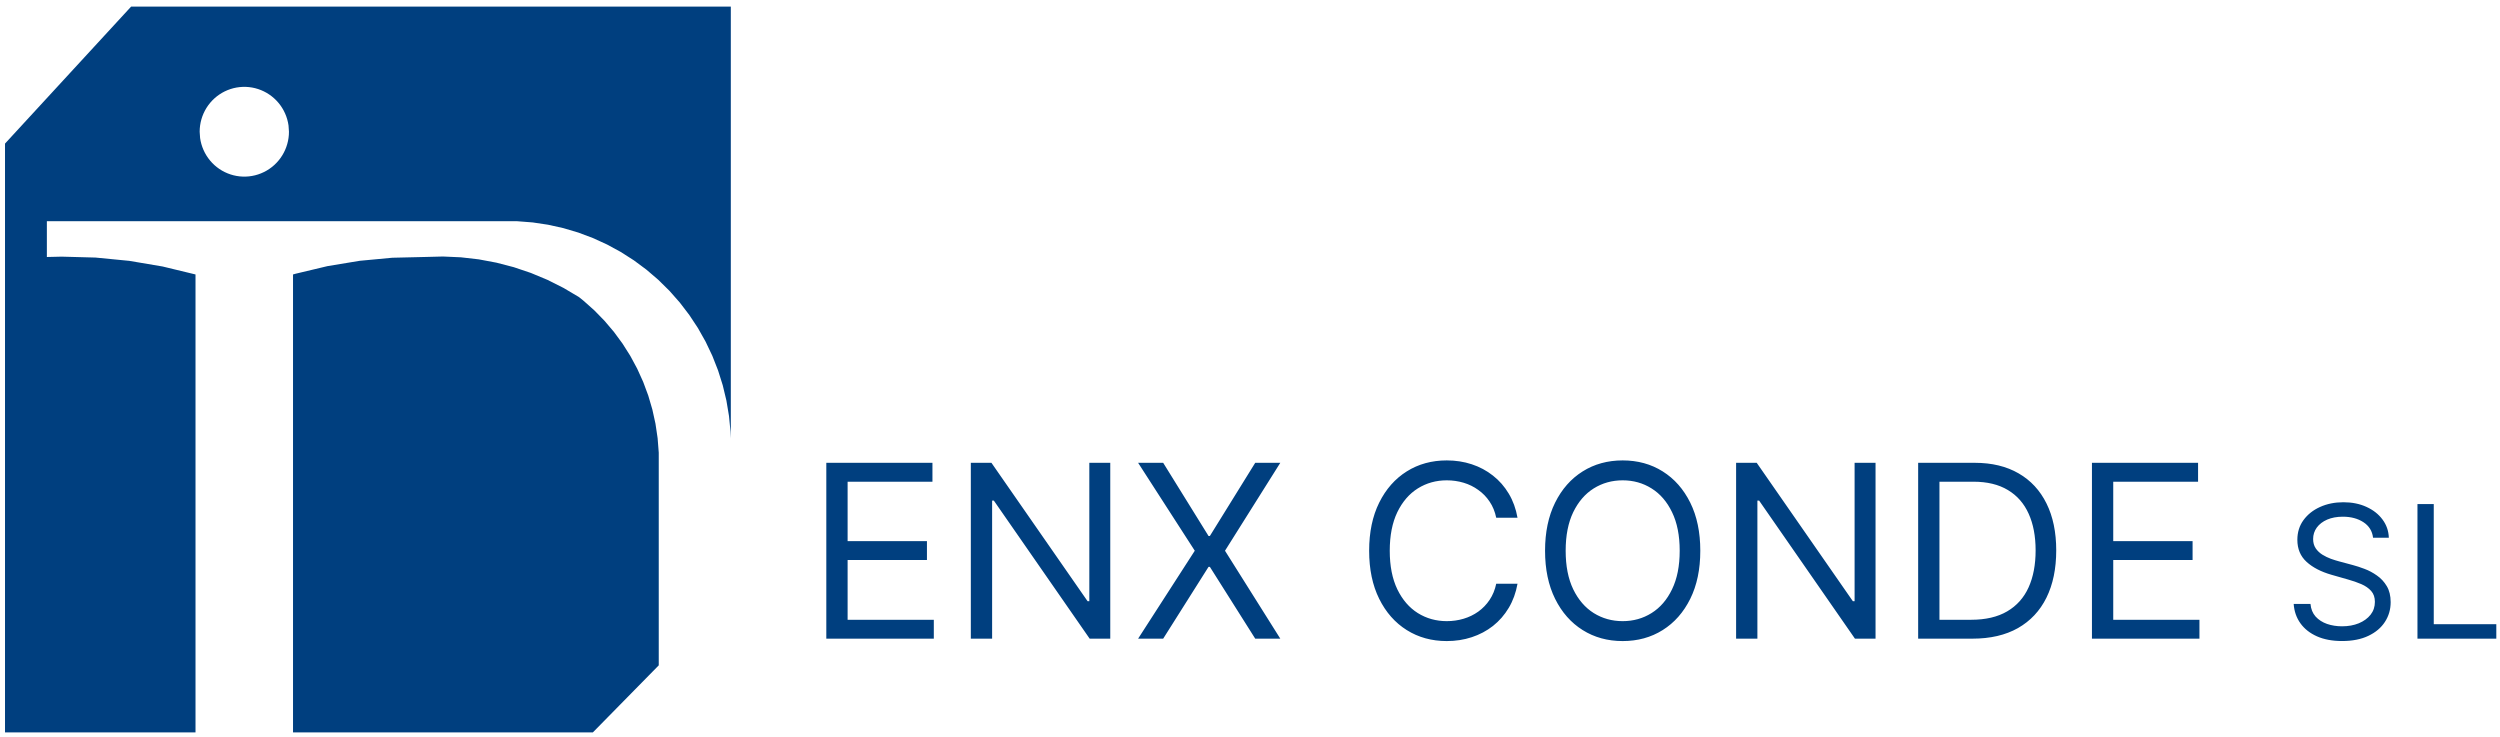 <svg width="312" height="92" viewBox="0 0 312 92" fill="none" xmlns="http://www.w3.org/2000/svg">
<path fill-rule="evenodd" clip-rule="evenodd" d="M91.206 0.822H16.365L0.625 17.921V91.403H24.4V34.252L20.292 33.258L16.126 32.554L11.921 32.144L7.698 32.029L5.849 32.073V27.608H64.538L66.478 27.759L68.402 28.047L70.302 28.468L72.168 29.022L73.99 29.705L75.761 30.514L77.472 31.445L79.113 32.494L80.678 33.656L82.159 34.925L83.547 36.294L84.838 37.757L86.024 39.308L87.099 40.937L88.058 42.638L88.898 44.403L89.612 46.221L90.199 48.086L90.655 49.987L90.978 51.915L91.166 53.862L91.206 54.703V0.822ZM36.062 16.441L36.049 16.831L36.008 17.22L35.94 17.605L35.846 17.985L35.726 18.357L35.58 18.719L35.41 19.07L35.215 19.409L34.998 19.733L34.758 20.041L34.498 20.332L34.218 20.604L33.92 20.855L33.606 21.085L33.276 21.292L32.932 21.475L32.577 21.634L32.212 21.768L31.838 21.876L31.457 21.957L31.072 22.012L30.684 22.039H30.295L29.907 22.012L29.522 21.957L29.142 21.876L28.768 21.768L28.402 21.634L28.047 21.475L27.704 21.292L27.374 21.085L27.059 20.855L26.761 20.604L26.481 20.332L26.221 20.041L25.982 19.733L25.764 19.409L25.57 19.07L25.399 18.719L25.253 18.357L25.133 17.985L25.039 17.605L24.972 17.22L24.918 16.441L24.931 16.05L24.972 15.661L25.039 15.276L25.133 14.897L25.253 14.525L25.399 14.162L25.57 13.811L25.764 13.472L25.982 13.148L26.221 12.84L26.481 12.549L26.761 12.278L27.059 12.026L27.374 11.797L27.704 11.589L28.047 11.406L28.402 11.247L28.768 11.113L29.142 11.005L29.522 10.924L29.907 10.87L30.295 10.842H30.684L31.072 10.87L31.457 10.924L31.838 11.005L32.212 11.113L32.577 11.247L32.932 11.406L33.276 11.589L33.606 11.797L33.92 12.026L34.218 12.278L34.498 12.549L34.758 12.84L34.998 13.148L35.215 13.472L35.41 13.811L35.58 14.162L35.726 14.525L35.846 14.897L35.94 15.276L36.008 15.661L36.062 16.441ZM72.262 37.08L70.331 35.935L68.324 34.927L66.253 34.063L64.126 33.346L61.956 32.781L59.751 32.368L57.523 32.112L55.282 32.012L53.04 32.07L53.033 32.07L48.959 32.166L44.9 32.547L40.879 33.211L36.913 34.156L36.569 34.252V91.403H73.99L82.212 83.035V56.496L82.071 54.684L81.805 52.886L81.415 51.111L80.903 49.368L80.271 47.665L79.522 46.011L78.661 44.413L77.69 42.879L76.616 41.418L75.442 40.035L74.176 38.737L72.823 37.532L72.262 37.08Z" fill="#003F7F"/>
<path d="M103.124 79.705V57.759H116.369V60.117H105.782V67.532H115.683V69.889H105.782V77.348H116.54V79.705H103.124ZM138.561 57.759V79.705H135.99L124.031 62.474H123.816V79.705H121.159V57.759H123.731L135.732 75.033H135.947V57.759H138.561ZM145.165 57.759L150.823 66.889H150.994L156.652 57.759H159.781L152.88 68.732L159.781 79.705H156.652L150.994 70.747H150.823L145.165 79.705H142.036L149.108 68.732L142.036 57.759H145.165ZM189.386 64.617H186.729C186.572 63.853 186.297 63.181 185.904 62.603C185.518 62.024 185.046 61.538 184.489 61.145C183.939 60.745 183.328 60.445 182.657 60.245C181.985 60.045 181.285 59.945 180.556 59.945C179.228 59.945 178.024 60.281 176.945 60.953C175.874 61.624 175.02 62.613 174.384 63.921C173.756 65.228 173.441 66.832 173.441 68.732C173.441 70.632 173.756 72.236 174.384 73.543C175.02 74.851 175.874 75.84 176.945 76.512C178.024 77.183 179.228 77.519 180.556 77.519C181.285 77.519 181.985 77.419 182.657 77.219C183.328 77.019 183.939 76.722 184.489 76.33C185.046 75.93 185.518 75.44 185.904 74.862C186.297 74.276 186.572 73.604 186.729 72.847H189.386C189.186 73.969 188.822 74.972 188.293 75.858C187.765 76.744 187.107 77.498 186.322 78.119C185.536 78.734 184.653 79.201 183.675 79.523C182.703 79.844 181.664 80.005 180.556 80.005C178.685 80.005 177.02 79.548 175.563 78.633C174.106 77.719 172.959 76.419 172.123 74.733C171.287 73.047 170.869 71.047 170.869 68.732C170.869 66.418 171.287 64.417 172.123 62.731C172.959 61.045 174.106 59.745 175.563 58.831C177.02 57.916 178.685 57.459 180.556 57.459C181.664 57.459 182.703 57.62 183.675 57.941C184.653 58.263 185.536 58.734 186.322 59.356C187.107 59.97 187.765 60.72 188.293 61.606C188.822 62.485 189.186 63.489 189.386 64.617ZM212.197 68.732C212.197 71.047 211.78 73.047 210.944 74.733C210.108 76.419 208.961 77.719 207.504 78.633C206.047 79.548 204.382 80.005 202.51 80.005C200.639 80.005 198.974 79.548 197.517 78.633C196.06 77.719 194.913 76.419 194.077 74.733C193.241 73.047 192.823 71.047 192.823 68.732C192.823 66.418 193.241 64.417 194.077 62.731C194.913 61.045 196.06 59.745 197.517 58.831C198.974 57.916 200.639 57.459 202.51 57.459C204.382 57.459 206.047 57.916 207.504 58.831C208.961 59.745 210.108 61.045 210.944 62.731C211.78 64.417 212.197 66.418 212.197 68.732ZM209.626 68.732C209.626 66.832 209.308 65.228 208.672 63.921C208.043 62.613 207.19 61.624 206.111 60.953C205.039 60.281 203.839 59.945 202.51 59.945C201.182 59.945 199.978 60.281 198.899 60.953C197.828 61.624 196.974 62.613 196.338 63.921C195.709 65.228 195.395 66.832 195.395 68.732C195.395 70.632 195.709 72.236 196.338 73.543C196.974 74.851 197.828 75.84 198.899 76.512C199.978 77.183 201.182 77.519 202.51 77.519C203.839 77.519 205.039 77.183 206.111 76.512C207.19 75.84 208.043 74.851 208.672 73.543C209.308 72.236 209.626 70.632 209.626 68.732ZM234.068 57.759V79.705H231.497L219.538 62.474H219.323V79.705H216.666V57.759H219.238L231.239 75.033H231.454V57.759H234.068ZM246.158 79.705H239.386V57.759H246.458C248.587 57.759 250.409 58.199 251.923 59.077C253.438 59.949 254.599 61.203 255.406 62.839C256.213 64.467 256.617 66.418 256.617 68.689C256.617 70.975 256.21 72.943 255.395 74.594C254.581 76.237 253.395 77.501 251.838 78.387C250.28 79.266 248.387 79.705 246.158 79.705ZM242.044 77.348H245.987C247.801 77.348 249.305 76.998 250.498 76.297C251.691 75.597 252.581 74.601 253.167 73.308C253.752 72.015 254.045 70.475 254.045 68.689C254.045 66.918 253.756 65.392 253.177 64.114C252.599 62.828 251.734 61.842 250.584 61.156C249.434 60.463 248.002 60.117 246.287 60.117H242.044V77.348ZM261.075 79.705V57.759H274.319V60.117H263.732V67.532H273.634V69.889H263.732V77.348H274.491V79.705H261.075ZM296.158 67.109C296.059 66.278 295.66 65.632 294.96 65.173C294.26 64.714 293.402 64.484 292.385 64.484C291.642 64.484 290.991 64.605 290.433 64.845C289.881 65.086 289.449 65.416 289.138 65.837C288.831 66.258 288.678 66.737 288.678 67.273C288.678 67.721 288.785 68.106 288.998 68.429C289.217 68.746 289.496 69.011 289.835 69.224C290.174 69.432 290.529 69.604 290.901 69.741C291.273 69.872 291.614 69.979 291.926 70.061L293.632 70.52C294.069 70.635 294.556 70.793 295.091 70.996C295.633 71.198 296.149 71.474 296.641 71.824C297.139 72.168 297.549 72.611 297.872 73.153C298.194 73.694 298.355 74.358 298.355 75.145C298.355 76.053 298.118 76.873 297.642 77.606C297.172 78.338 296.483 78.921 295.575 79.352C294.673 79.784 293.577 80 292.287 80C291.084 80 290.042 79.806 289.162 79.418C288.287 79.03 287.599 78.489 287.096 77.794C286.598 77.1 286.317 76.293 286.251 75.375H288.35C288.405 76.009 288.618 76.534 288.99 76.95C289.367 77.36 289.843 77.666 290.417 77.868C290.996 78.065 291.62 78.163 292.287 78.163C293.063 78.163 293.76 78.038 294.378 77.786C294.996 77.529 295.485 77.174 295.846 76.72C296.207 76.261 296.387 75.725 296.387 75.113C296.387 74.555 296.231 74.101 295.92 73.751C295.608 73.401 295.198 73.117 294.69 72.898C294.181 72.68 293.632 72.488 293.041 72.324L290.975 71.734C289.662 71.357 288.624 70.818 287.858 70.118C287.093 69.418 286.71 68.503 286.71 67.371C286.71 66.431 286.964 65.611 287.473 64.911C287.987 64.206 288.676 63.659 289.539 63.271C290.409 62.877 291.379 62.68 292.451 62.68C293.533 62.68 294.495 62.874 295.337 63.262C296.179 63.645 296.846 64.17 297.338 64.837C297.836 65.504 298.098 66.261 298.126 67.109H296.158ZM301.699 79.705V62.91H303.733V77.901H311.54V79.705H301.699Z" fill="#003F7F"/>
</svg>
